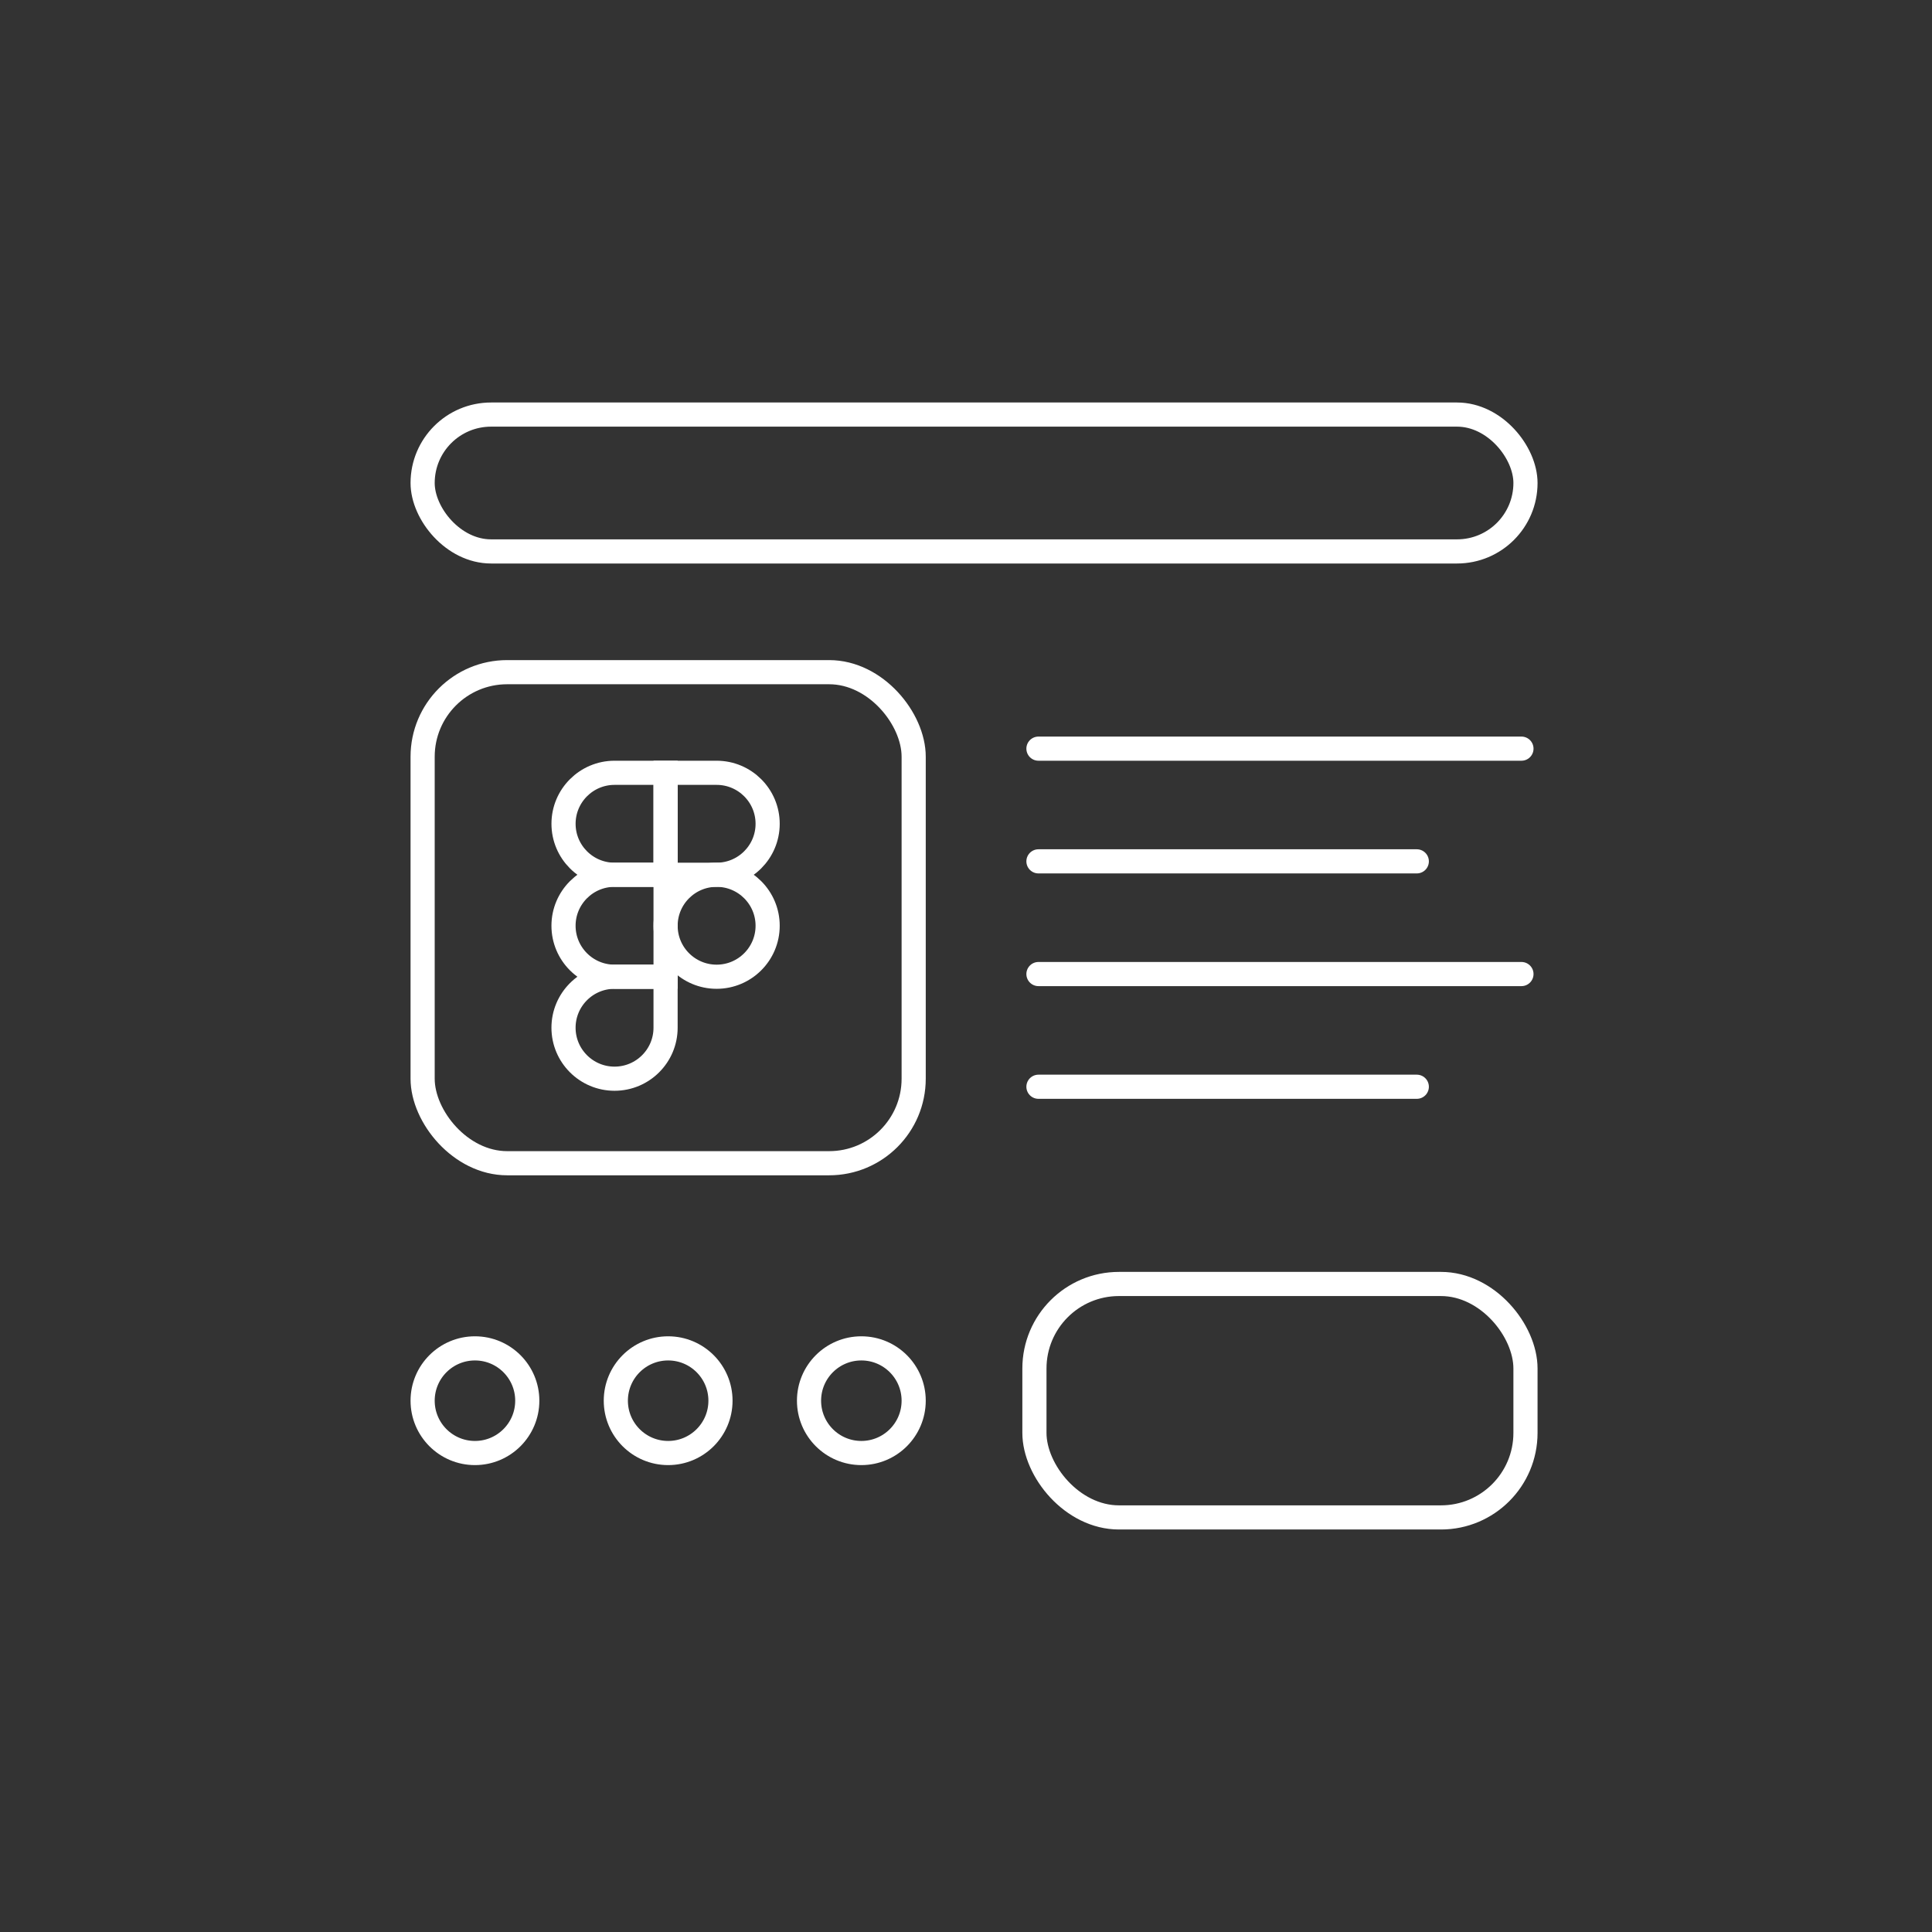 <svg xmlns="http://www.w3.org/2000/svg" width="240" height="240" viewBox="0 0 240 240" fill="none"><rect x="0" y="0" width="240" height="240" fill="#333333" stroke="none"/><rect x="52.5" y="51.5" width="137" height="17" rx="8.5" stroke="white" stroke-width="3"></rect><rect x="128.5" y="159.5" width="61" height="29" rx="10.5" stroke="white" stroke-width="3"></rect><rect x="52.5" y="83.5" width="61" height="61" rx="10.5" stroke="white" stroke-width="3"></rect><path d="M76.341 134C79.84 134 82.68 131.163 82.68 127.667V121.333H76.341C72.842 121.333 70.002 124.171 70.002 127.667C70.002 131.163 72.842 134 76.341 134Z" stroke="white" stroke-width="3"></path><path d="M70.002 115C70.002 111.504 72.842 108.667 76.341 108.667H82.68V121.333H76.341C72.842 121.333 70.002 118.496 70.002 115Z" stroke="white" stroke-width="3"></path><path d="M70.004 102.333C70.004 98.837 72.844 96 76.343 96H82.682V108.667H76.343C72.844 108.667 70.004 105.829 70.004 102.333Z" stroke="white" stroke-width="3"></path><path d="M82.682 96H89.021C92.52 96 95.359 98.837 95.359 102.333C95.359 105.829 92.52 108.667 89.021 108.667H82.682V96Z" stroke="white" stroke-width="3"></path><path d="M95.359 115C95.359 118.496 92.52 121.333 89.021 121.333C85.522 121.333 82.682 118.496 82.682 115C82.682 111.504 85.522 108.667 89.021 108.667C92.52 108.667 95.359 111.504 95.359 115Z" stroke="white" stroke-width="3"></path><path d="M129 93H189" stroke="white" stroke-width="3" stroke-linecap="round"></path><path d="M129 107H176" stroke="white" stroke-width="3" stroke-linecap="round"></path><path d="M129 121H189" stroke="white" stroke-width="3" stroke-linecap="round"></path><path d="M129 135H176" stroke="white" stroke-width="3" stroke-linecap="round"></path><circle cx="59" cy="174" r="6.5" stroke="white" stroke-width="3"></circle><circle cx="83" cy="174" r="6.5" stroke="white" stroke-width="3"></circle><circle cx="107" cy="174" r="6.5" stroke="white" stroke-width="3"></circle></svg>